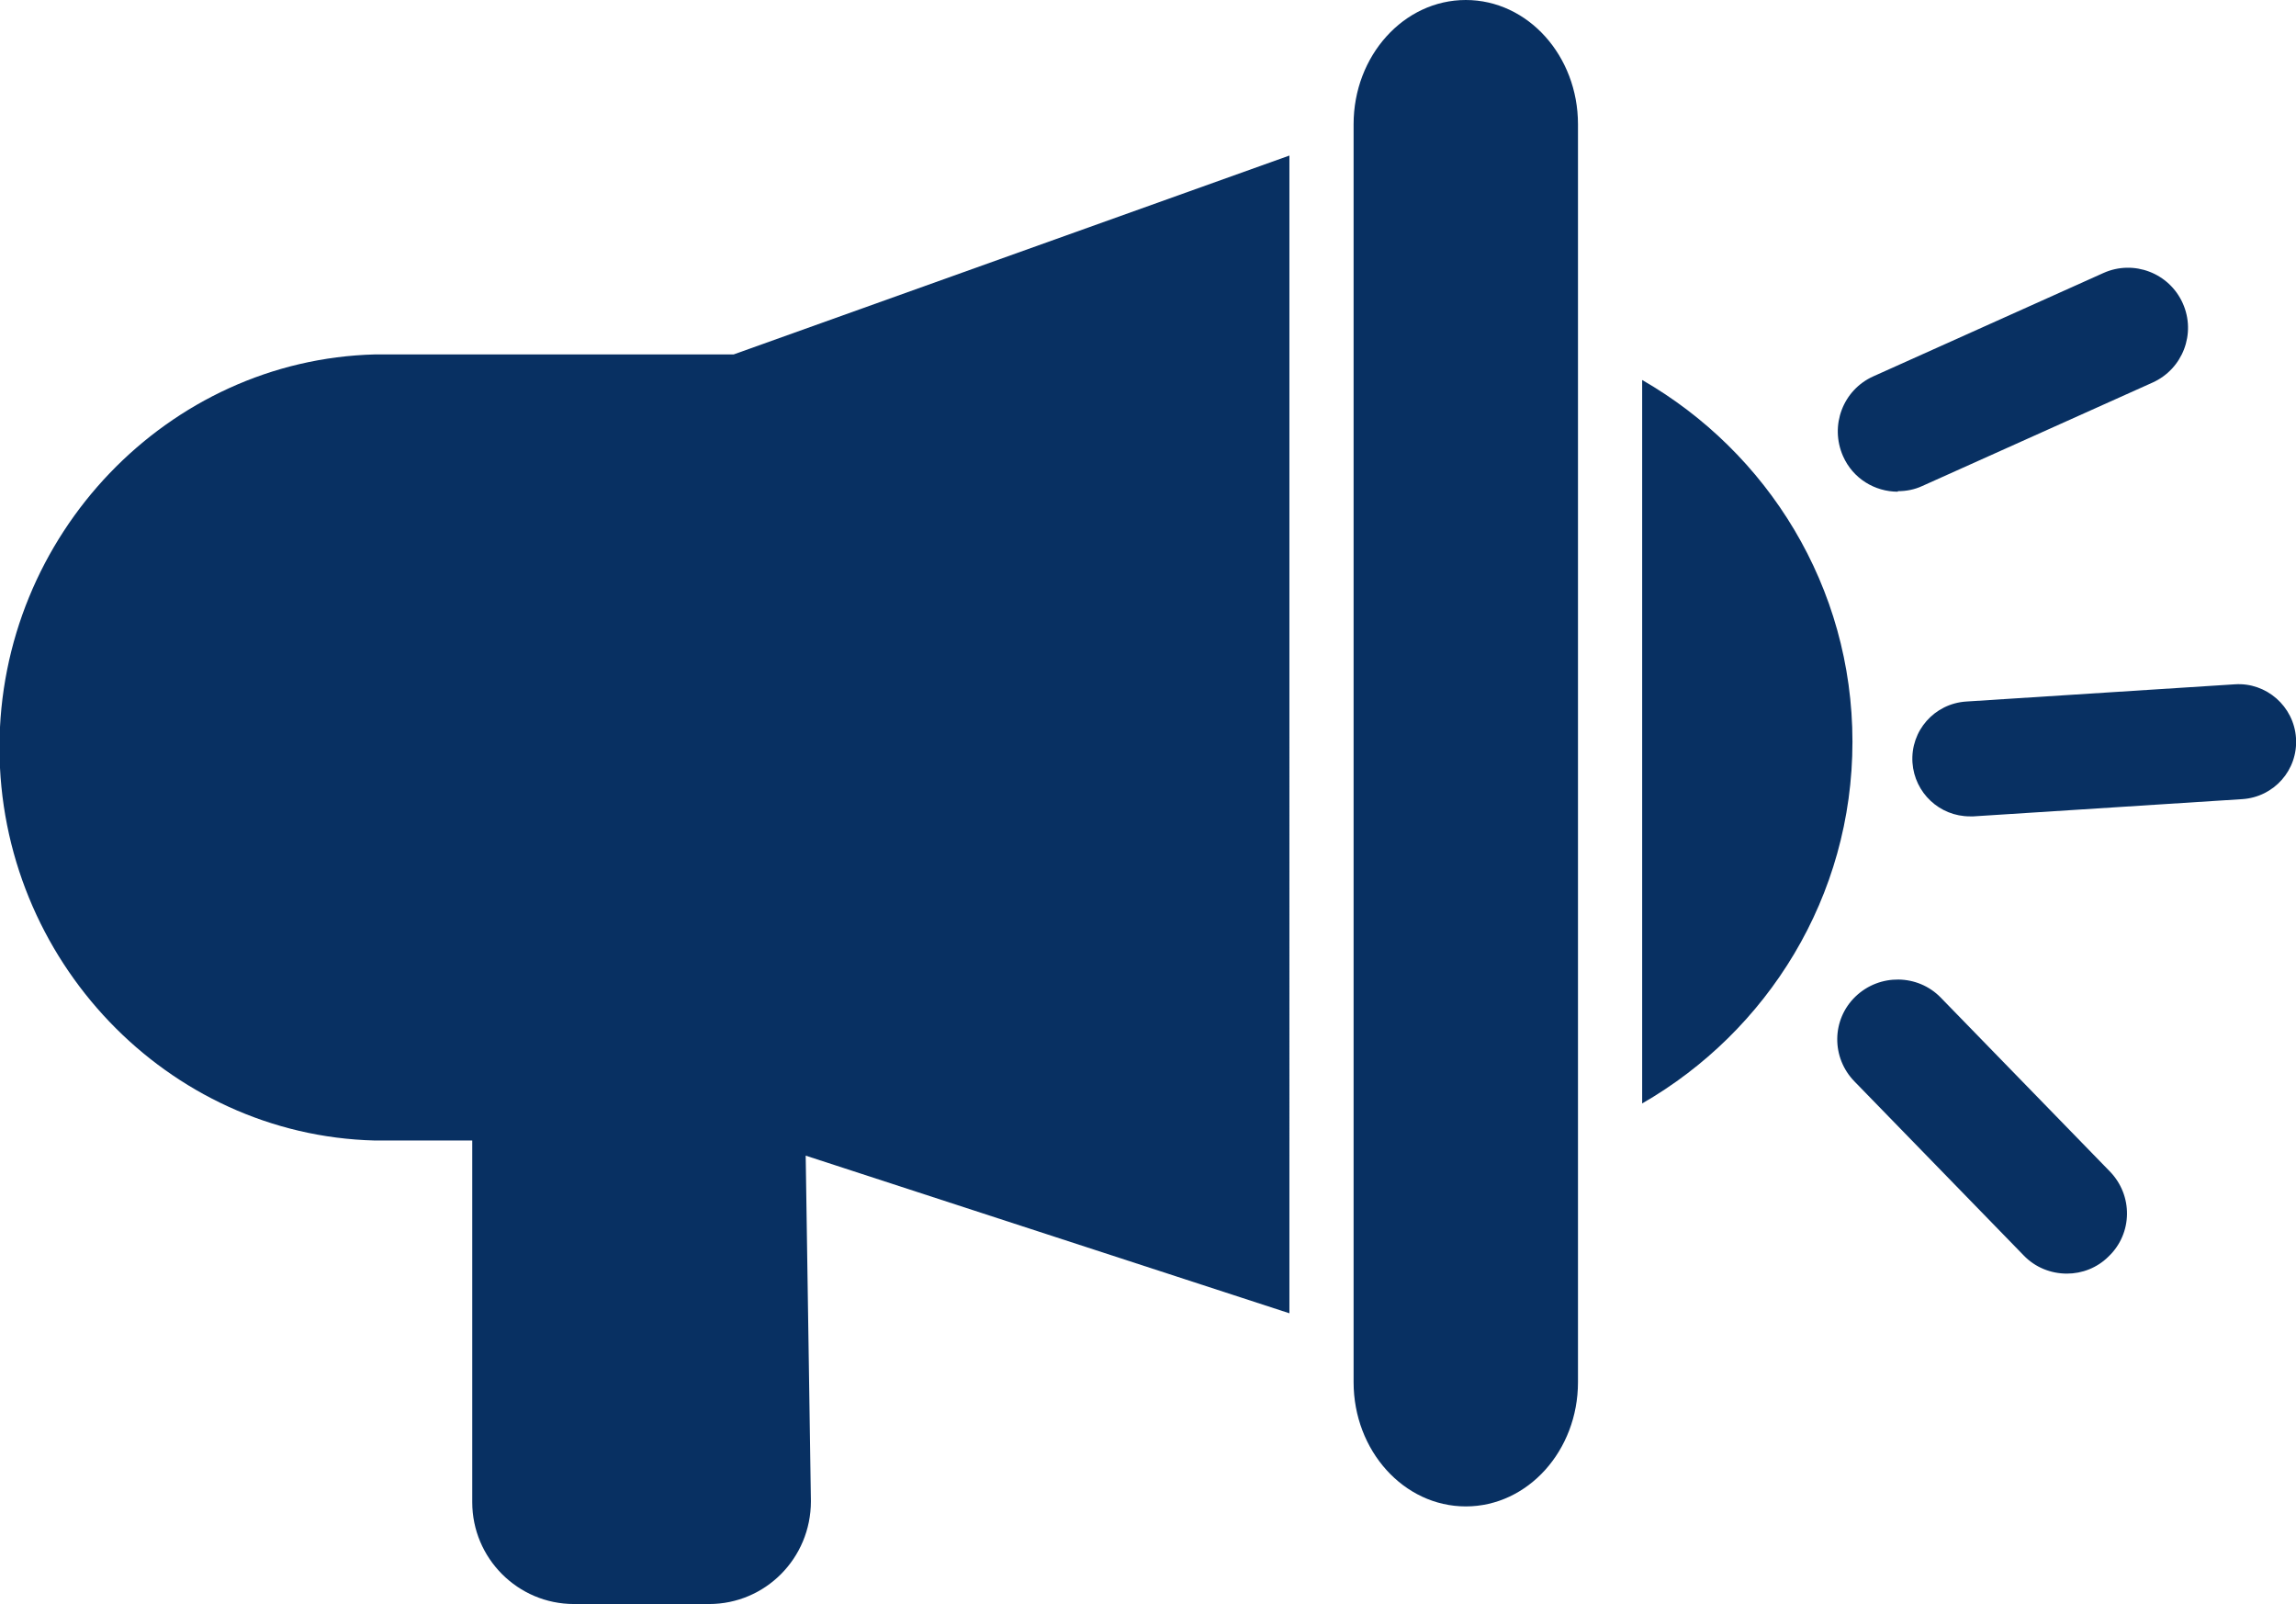 <?xml version="1.0" encoding="UTF-8"?>
<svg id="_x3C_레이어_x3E_" xmlns="http://www.w3.org/2000/svg" width="44" height="30.73" version="1.1" viewBox="0 0 44 30.73">
  <!-- Generator: Adobe Illustrator 29.6.1, SVG Export Plug-In . SVG Version: 2.1.1 Build 9)  -->
  <path d="M35.5,14.21c0-2.97-1.63-5.55-4.03-6.93v13.86c2.4-1.38,4.03-3.96,4.03-6.93Z" fill="#083062"/>
  <path d="M7.19,21.85s.07,0,.1,0h1.76v6.93c0,1.07.87,1.95,1.95,1.95h2.59c1.07,0,1.95-.87,1.95-1.97l-.1-6.62,9.27,3.02V2.98l-10.65,3.81h-6.77s-.06,0-.1,0c-3.97.1-7.2,3.46-7.2,7.53s3.22,7.43,7.19,7.53Z" fill="#083062"/>
  <path d="M28.09,28.86c1.19,0,2.15-1.07,2.15-2.38V2.38c0-1.31-.96-2.38-2.15-2.38s-2.15,1.07-2.15,2.38v24.1c0,1.31.96,2.38,2.15,2.38Z" fill="#083062"/>
  <path d="M36.37,9.41c.16,0,.32-.03.47-.1l4.41-1.98c.58-.26.84-.94.58-1.52-.26-.58-.94-.84-1.52-.58l-4.41,1.98c-.58.26-.84.94-.58,1.53.19.43.61.68,1.05.68Z" fill="#083062"/>
  <path d="M44,14.14c-.04-.61-.57-1.07-1.17-1.03l-5.15.33c-.61.04-1.07.56-1.03,1.17.04.58.52,1.03,1.1,1.03h.07l5.15-.33c.61-.04,1.07-.56,1.03-1.17Z" fill="#083062"/>
  <path d="M35.54,20.72l3.24,3.33c.22.23.52.35.83.35.29,0,.58-.11.8-.33.46-.44.47-1.17.02-1.63l-3.24-3.33c-.44-.45-1.17-.46-1.63-.02-.46.44-.47,1.17-.02,1.63Z" fill="#083062"/>
</svg>